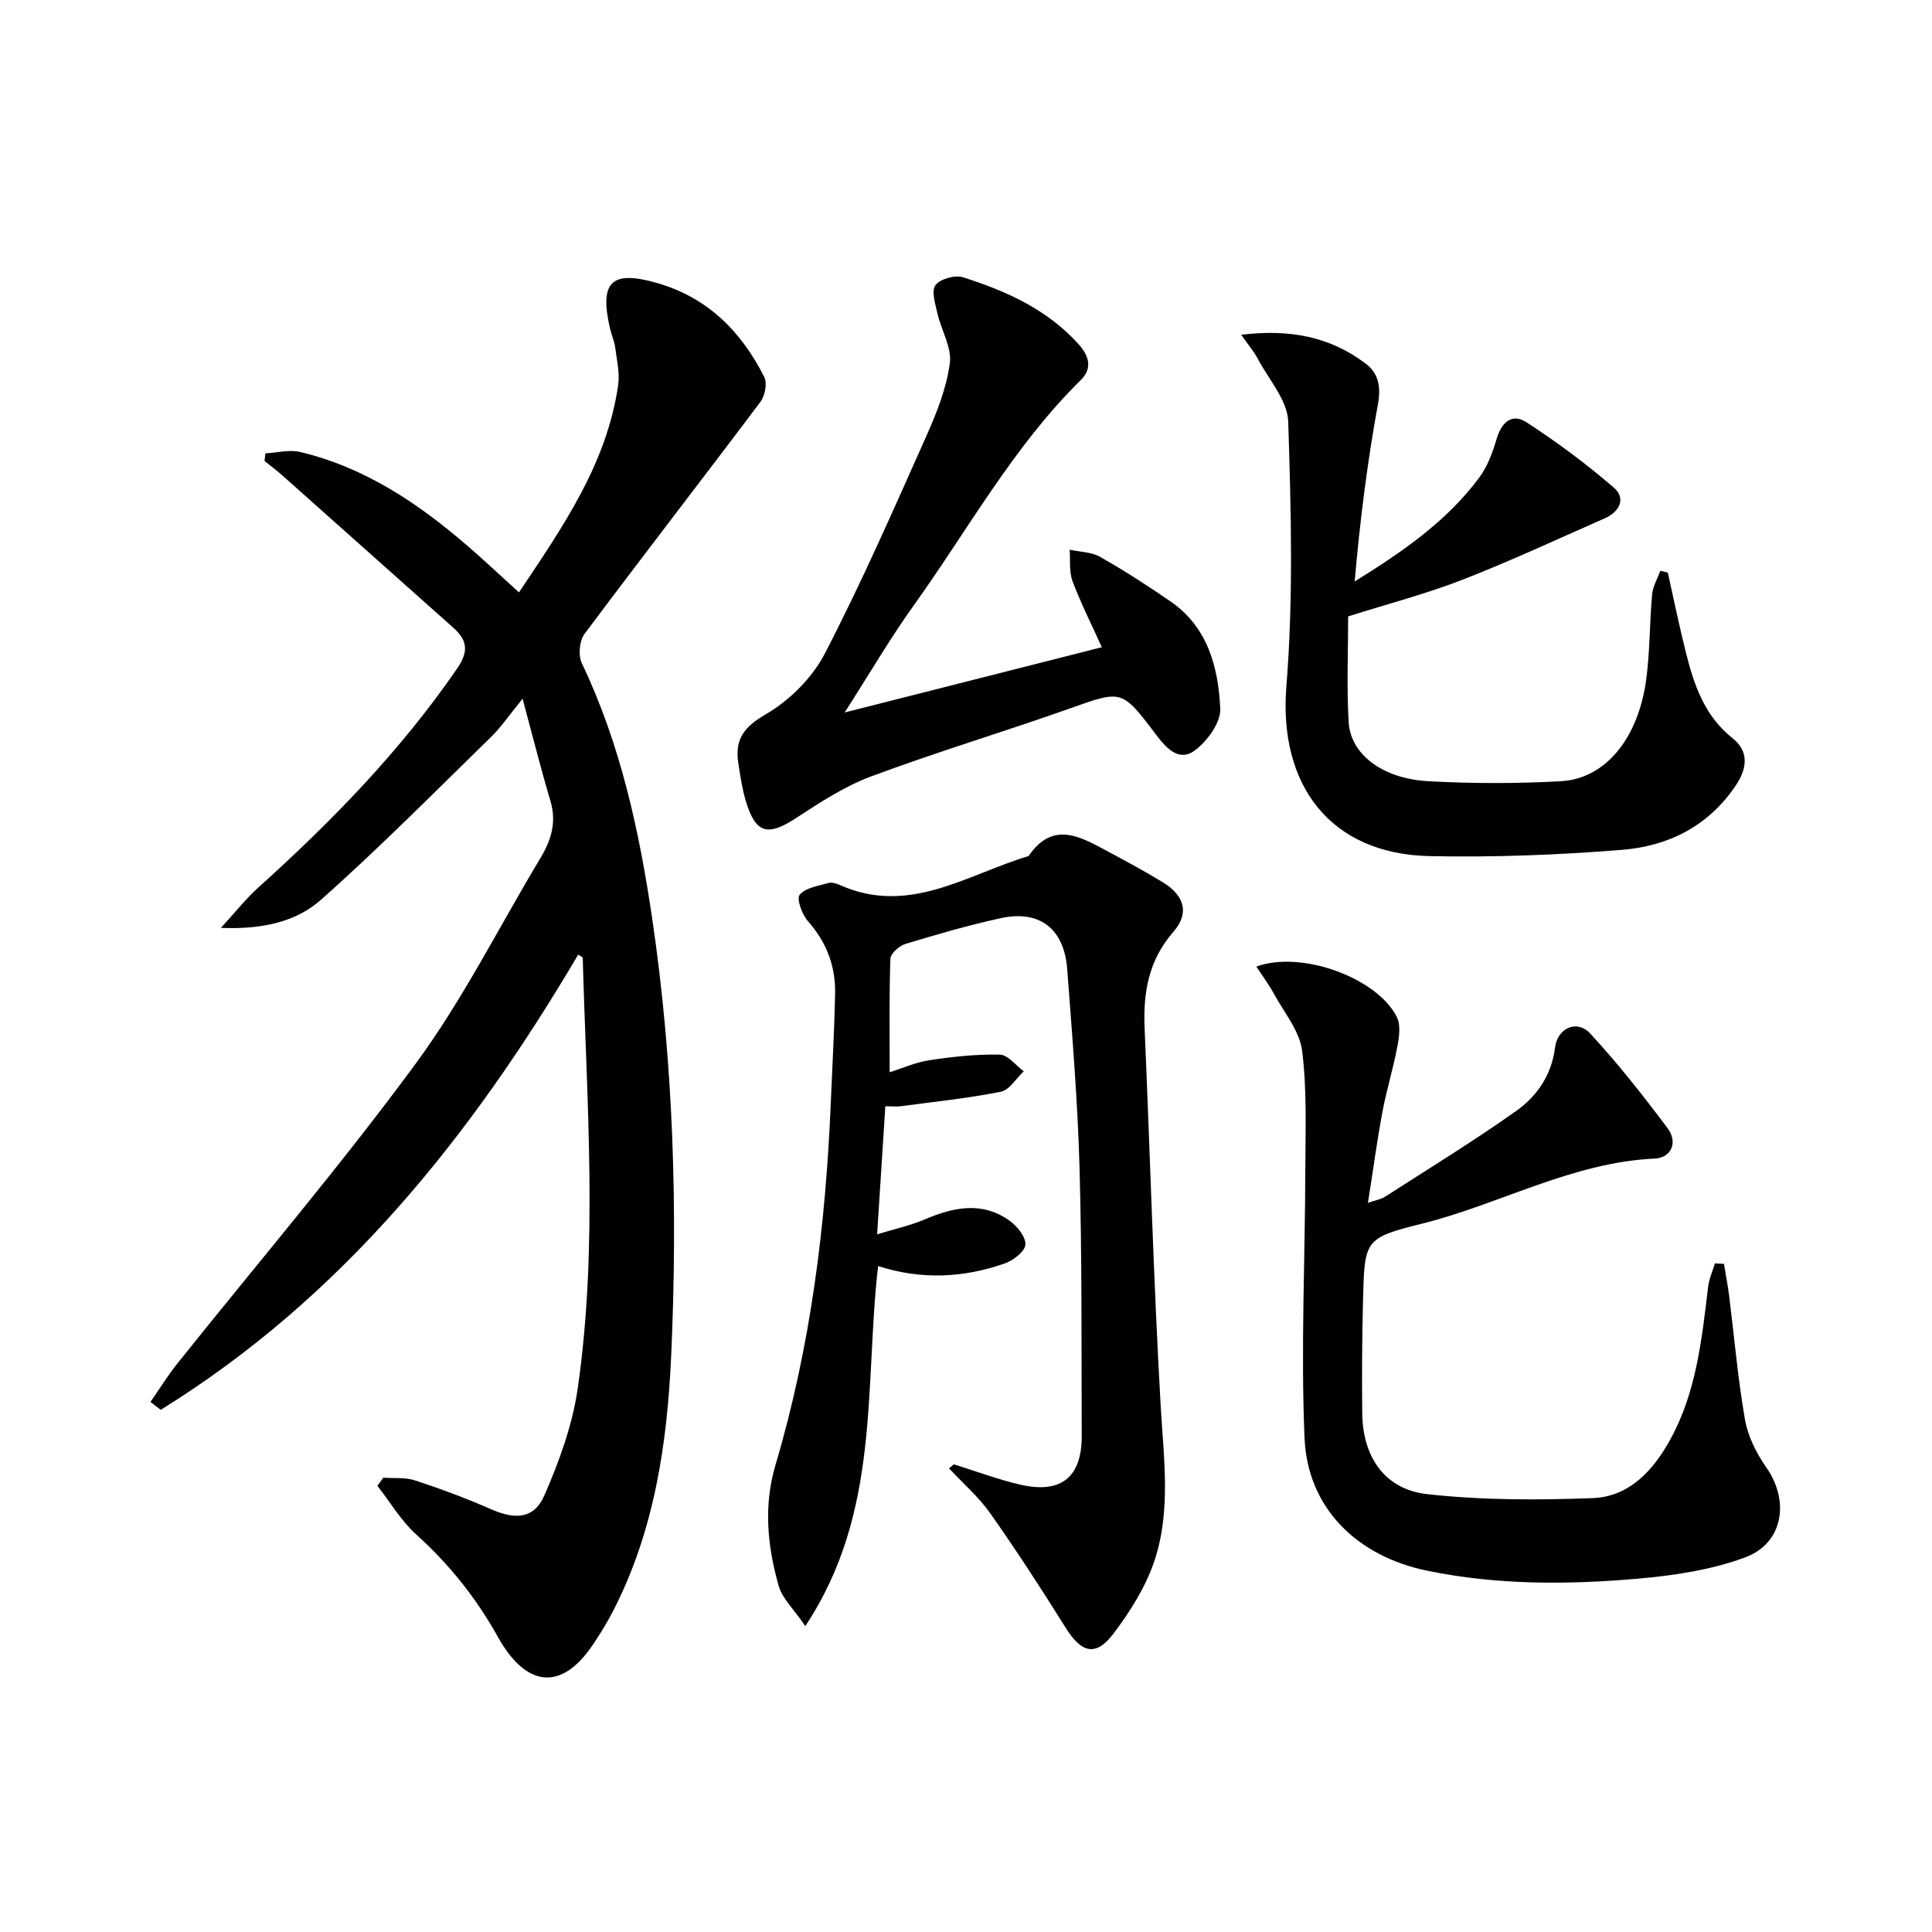 <svg enable-background="new 0 0 400 400" viewBox="0 0 400 400" xmlns="http://www.w3.org/2000/svg"><g fill="#010103"><path d="m119.71 197.64c-22.15 37.61-48.9 71.02-86.43 94.25-.71-.54-1.42-1.09-2.13-1.63 1.84-2.65 3.54-5.41 5.54-7.92 16.5-20.66 33.7-40.81 49.35-62.09 9.81-13.33 17.29-28.37 25.86-42.61 2.22-3.69 3.37-7.41 2.07-11.78-1.96-6.57-3.62-13.22-5.77-21.19-2.95 3.61-4.52 5.95-6.5 7.88-11.64 11.35-23.09 22.95-35.26 33.75-5.04 4.47-11.94 6.16-20.71 5.81 3.17-3.45 5.26-6.12 7.74-8.35 15.26-13.74 29.5-28.36 41.19-45.37 2.39-3.48 2.13-5.8-.77-8.39-11.8-10.5-23.58-21.02-35.38-31.52-1.2-1.07-2.49-2.03-3.74-3.04.06-.52.11-1.05.17-1.57 2.39-.13 4.92-.83 7.16-.3 13.28 3.14 24.3 10.5 34.48 19.26 3.52 3.02 6.89 6.22 10.87 9.82 9.06-13.56 18.16-26.59 20.53-42.88.37-2.53-.27-5.23-.61-7.82-.17-1.3-.75-2.55-1.05-3.84-2.29-9.8.26-12.24 9.74-9.51 10.47 3.01 17.42 10.05 22.17 19.45.65 1.29.15 3.9-.8 5.16-12.07 16.07-24.4 31.95-36.42 48.05-1.06 1.42-1.32 4.44-.55 6.05 8.04 16.84 11.91 34.8 14.6 53.07 4.4 29.9 5.26 60 3.91 90.12-.82 18.31-3.47 36.4-12.03 53.03-1.21 2.36-2.62 4.63-4.09 6.84-6.72 10.11-14.06 8.76-19.74-1.42-4.55-8.16-10.11-15.09-16.97-21.29-3.13-2.83-5.36-6.66-8-10.04.41-.56.81-1.12 1.22-1.68 2.2.16 4.53-.11 6.56.56 5.35 1.76 10.65 3.72 15.8 5.99 4.97 2.18 8.86 1.99 10.99-2.89 3.08-7.06 5.81-14.56 6.9-22.13 4.27-29.65 1.83-59.45 1.04-89.2-.02-.09-.27-.18-.94-.63z"/><path d="m197.49 303.17c4.55 1.42 9.03 3.11 13.65 4.19 8.54 1.99 12.85-1.48 12.82-10.12-.07-18.45.06-36.91-.45-55.35-.38-13.77-1.52-27.52-2.56-41.27-.63-8.36-5.74-12.28-13.77-10.52-6.64 1.45-13.18 3.35-19.69 5.32-1.29.39-3.1 1.98-3.14 3.07-.27 7.59-.15 15.2-.15 23.51 2.4-.75 5.24-2.03 8.2-2.49 4.83-.73 9.74-1.27 14.61-1.16 1.67.04 3.3 2.24 4.95 3.45-1.57 1.47-2.96 3.87-4.75 4.23-6.8 1.36-13.73 2.07-20.62 2.99-.96.13-1.96.02-3.29.02-.55 8.5-1.08 16.89-1.7 26.51 3.56-1.09 6.84-1.8 9.87-3.09 5.95-2.53 11.84-3.78 17.51.24 1.59 1.13 3.43 3.39 3.32 4.99-.11 1.44-2.54 3.3-4.32 3.91-8.5 2.97-17.2 3.41-26.18.53-2.88 24.95.63 50.88-15.07 74.53-2.43-3.56-4.77-5.71-5.51-8.31-2.34-8.21-3.17-16.61-.67-25.03 7.29-24.52 10.41-49.67 11.46-75.14.31-7.48.74-14.95.89-22.43.12-5.69-1.77-10.67-5.62-15.03-1.22-1.38-2.41-4.61-1.72-5.46 1.19-1.47 3.83-1.83 5.92-2.44.71-.21 1.68.09 2.42.42 14.31 6.39 26.31-2.19 39.05-6 5.08-7.45 10.81-3.96 16.45-.94 3.81 2.04 7.62 4.09 11.31 6.34 4.53 2.76 5.6 6.41 2.23 10.28-5.13 5.88-6.28 12.54-5.96 19.94 1.14 26.08 1.84 52.19 3.33 78.25.62 10.82 2.18 21.67-1.32 32.11-1.8 5.35-5 10.43-8.43 14.97-3.68 4.88-6.65 4.06-9.92-1.17-5.01-8.01-10.16-15.96-15.6-23.68-2.41-3.42-5.68-6.24-8.56-9.34.32-.26.66-.54 1.01-.83z"/><path d="m356.93 261.67c.36 2.2.79 4.39 1.07 6.6 1.07 8.55 1.8 17.17 3.28 25.65.61 3.46 2.36 6.96 4.4 9.87 4.87 6.94 3.57 15.71-4.36 18.65-7.01 2.6-14.75 3.76-22.26 4.41-14.56 1.27-29.15 1.33-43.62-1.66-14.4-2.97-24.74-12.89-25.35-27.48-.78-18.41.11-36.88.16-55.32.02-8.29.37-16.66-.66-24.84-.52-4.11-3.72-7.92-5.83-11.79-1.03-1.9-2.35-3.65-3.65-5.64 9.39-3.43 25.05 2.37 29.09 10.44.83 1.66.49 4.13.11 6.12-.86 4.56-2.25 9.01-3.1 13.57-1.12 6-1.93 12.06-2.99 18.78 1.58-.55 2.67-.71 3.52-1.25 9.08-5.83 18.28-11.49 27.09-17.71 4.37-3.08 7.41-7.46 8.13-13.21.51-4.07 4.57-5.82 7.28-2.88 5.72 6.19 10.95 12.85 16.01 19.59 2.17 2.89.84 6.13-2.67 6.3-17.16.8-32.04 9.47-48.26 13.5-11.85 2.94-11.81 3.4-12.12 15.83-.2 7.83-.25 15.66-.16 23.49.11 8.94 4.65 15.67 13.41 16.65 11.33 1.27 22.88 1.26 34.29.83 7.56-.29 12.51-5.68 16.04-12.07 5.43-9.85 6.56-20.78 7.87-31.68.2-1.65.92-3.24 1.41-4.85.63.02 1.25.06 1.87.1z"/><path d="m345.3 118.55c1.25 5.58 2.39 11.18 3.79 16.72 1.68 6.66 3.86 13 9.63 17.58 3.42 2.71 3.04 6.23.64 9.79-5.64 8.4-13.95 12.54-23.51 13.31-13.25 1.06-26.6 1.58-39.88 1.3-20.57-.44-31.28-14.72-29.64-35.16 1.46-18.17.97-36.54.38-54.79-.14-4.41-4.03-8.73-6.31-13.04-.79-1.49-1.92-2.8-3.42-4.95 10.12-1.24 18.47.44 25.78 5.98 2.59 1.97 3.2 4.69 2.53 8.38-2.22 12.1-3.74 24.33-4.82 36.72 9.91-6.15 19.07-12.46 25.78-21.5 1.72-2.31 2.79-5.24 3.62-8.05 1.01-3.45 3.21-5.34 6.16-3.42 6.32 4.11 12.44 8.64 18.14 13.58 2.5 2.16 1.16 4.96-1.89 6.3-9.83 4.32-19.57 8.87-29.57 12.76-7.52 2.92-15.38 4.96-23.59 7.56 0 6.92-.32 14.4.1 21.84.38 6.72 7 11.76 16.5 12.28 9.13.5 18.34.51 27.47 0 9.11-.51 15.9-8.71 17.6-20.78.83-5.9.72-11.92 1.26-17.87.15-1.68 1.11-3.28 1.7-4.92.52.13 1.04.26 1.55.38z"/><path d="m174.88 147.51c18.67-4.74 35.75-9.08 53.24-13.51-2.09-4.64-4.33-9.06-6.06-13.66-.74-1.97-.43-4.34-.6-6.53 2.12.46 4.5.46 6.3 1.48 5 2.84 9.86 5.97 14.6 9.24 7.72 5.33 9.89 13.67 10.28 22.19.13 2.87-2.68 6.74-5.27 8.65-3.36 2.49-6-.59-8.12-3.39-7.05-9.33-7-9.11-17.86-5.26-13.61 4.82-27.46 8.97-40.99 14.01-5.51 2.05-10.62 5.4-15.6 8.65-5.88 3.84-8.38 3.22-10.41-3.61-.75-2.53-1.13-5.18-1.53-7.8-.75-4.85 1.11-7.44 5.69-10.09 4.92-2.85 9.63-7.56 12.24-12.6 7.62-14.71 14.27-29.92 21.03-45.06 2.14-4.79 4.14-9.88 4.83-15.01.44-3.26-1.77-6.83-2.56-10.31-.45-1.96-1.3-4.66-.41-5.86.97-1.3 4.05-2.16 5.7-1.63 8.93 2.83 17.4 6.62 23.89 13.81 2.25 2.49 2.95 5.04.49 7.47-14 13.79-23.36 31.01-34.67 46.78-4.79 6.69-8.95 13.83-14.21 22.04z"/></g></svg>